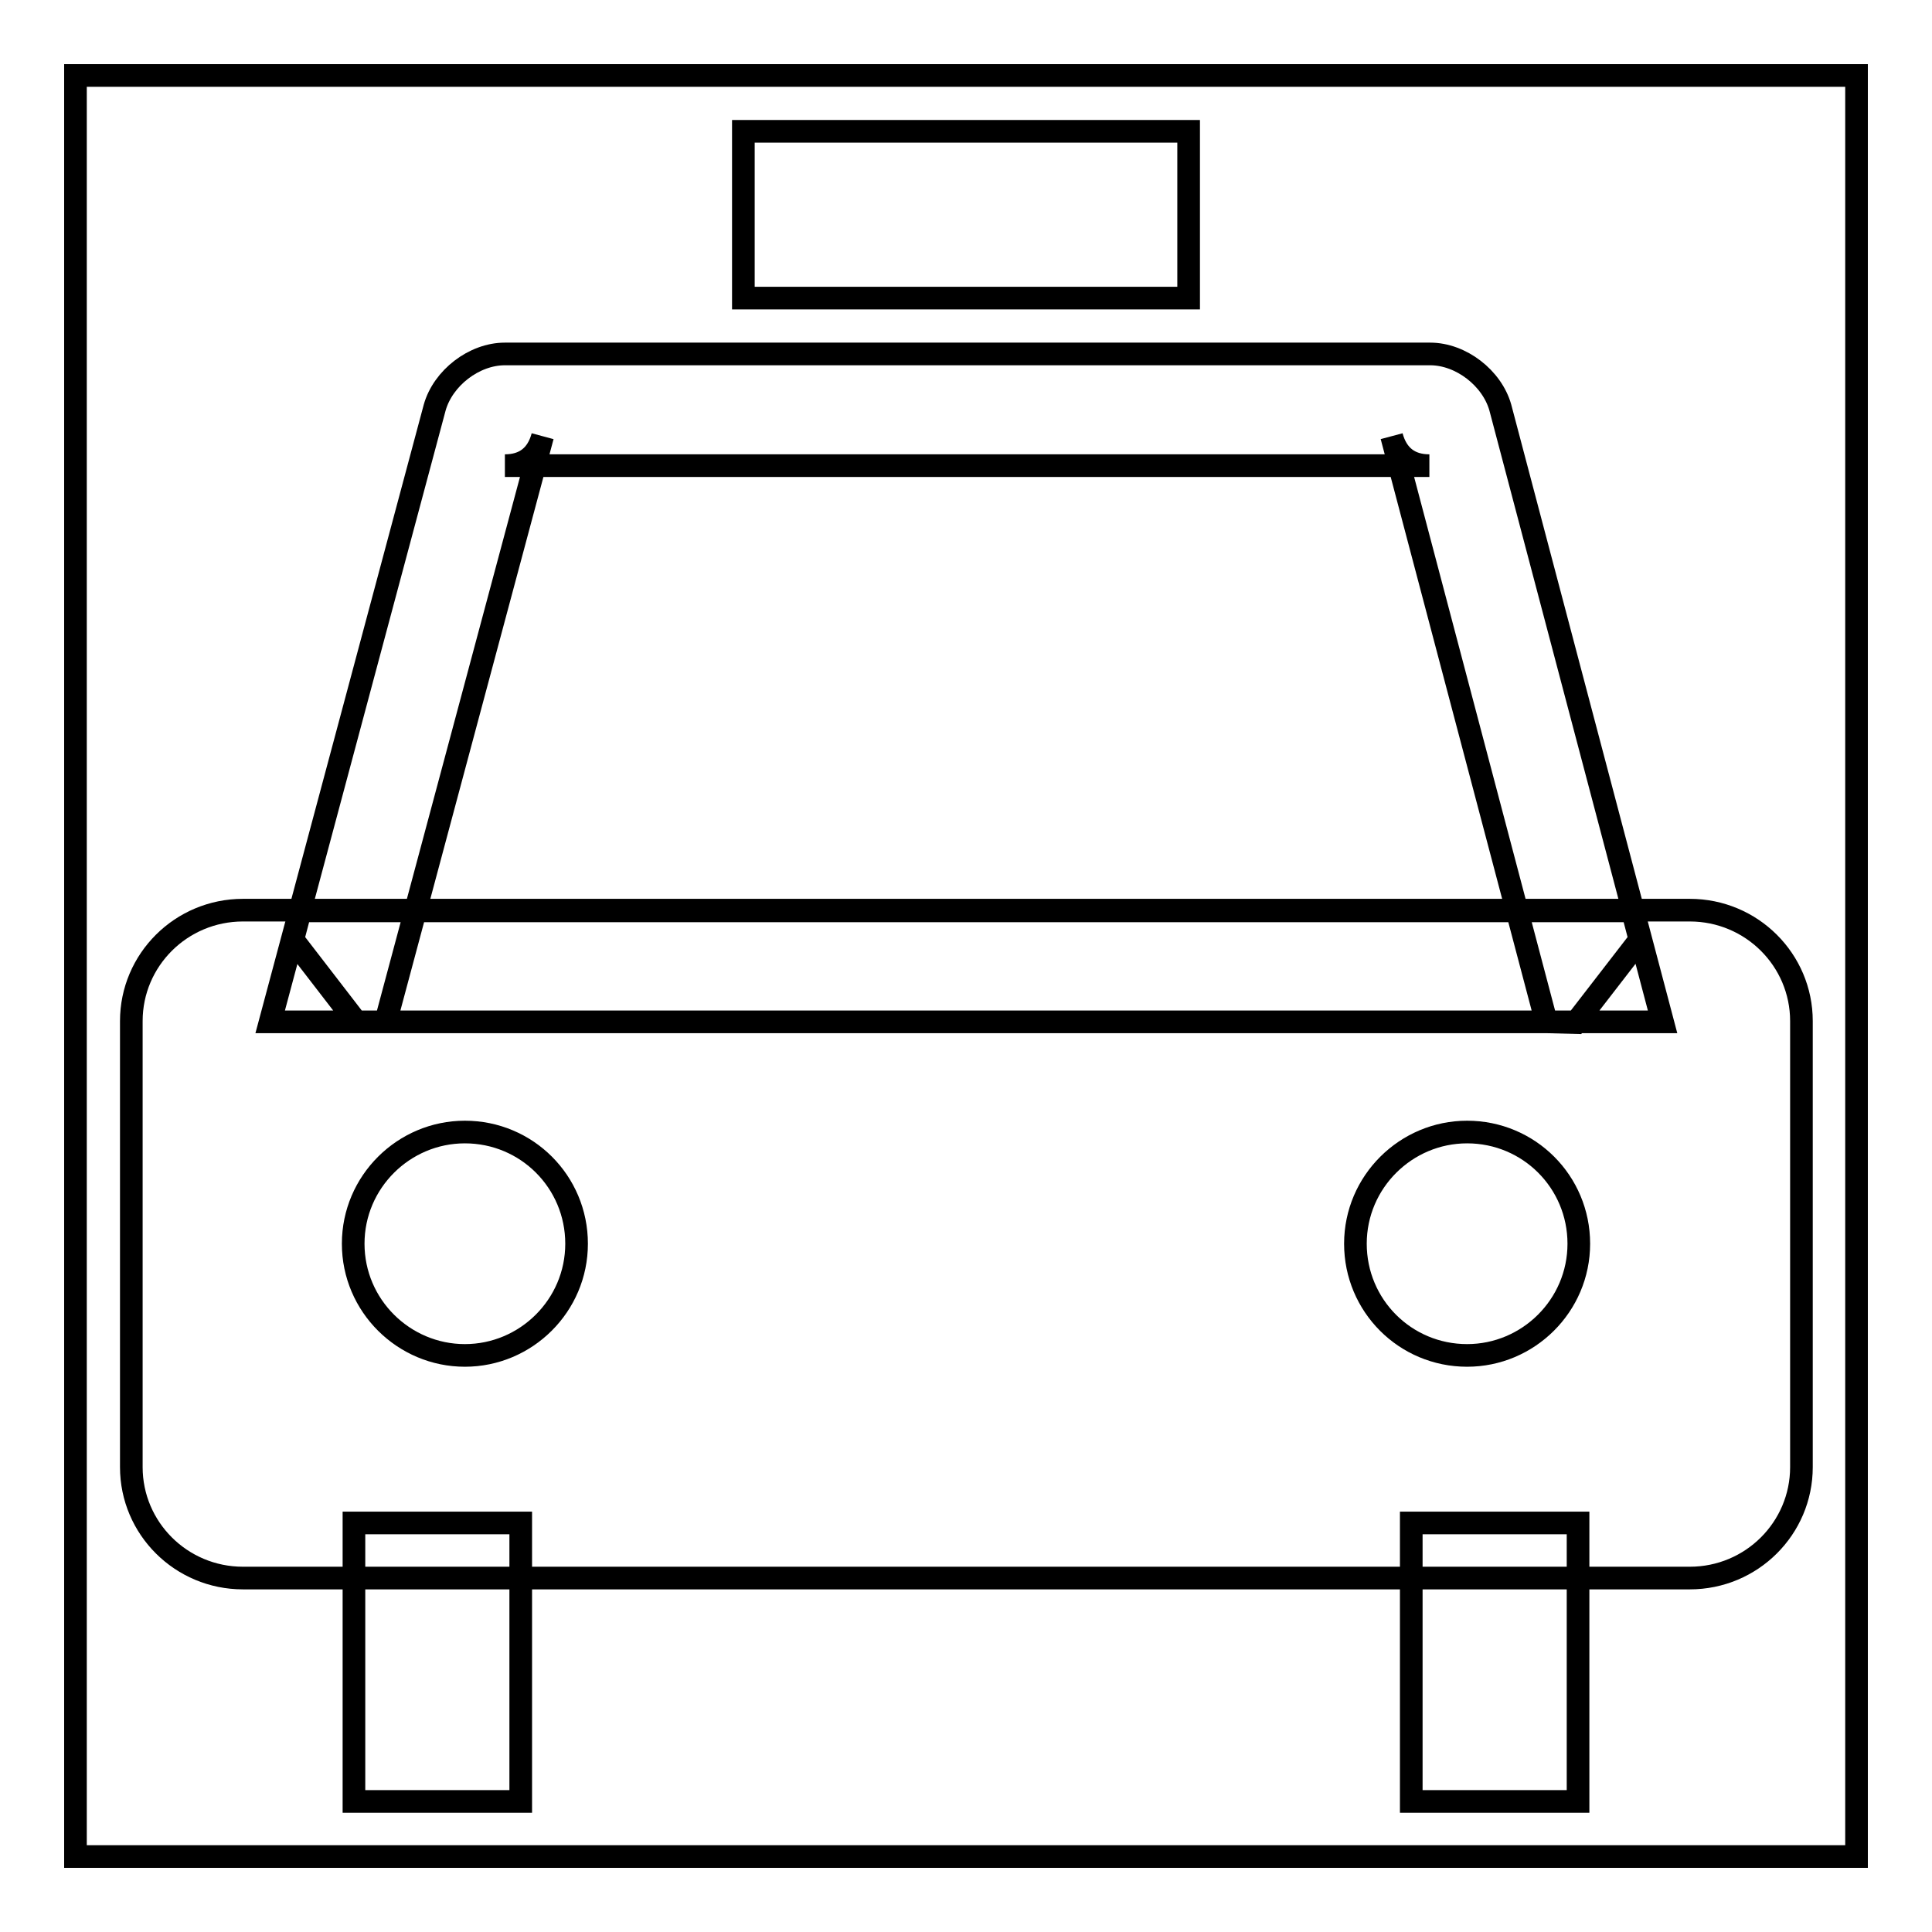 <?xml version="1.0" encoding="utf-8"?>
<!-- Svg Vector Icons : http://www.onlinewebfonts.com/icon -->
<!DOCTYPE svg PUBLIC "-//W3C//DTD SVG 1.1//EN" "http://www.w3.org/Graphics/SVG/1.1/DTD/svg11.dtd">
<svg version="1.1" xmlns="http://www.w3.org/2000/svg" xmlns:xlink="http://www.w3.org/1999/xlink" x="0px" y="0px" viewBox="0 0 256 256" enable-background="new 0 0 256 256" xml:space="preserve">
<g><g><path stroke-width="3" fill-opacity="0" stroke="#000000"  d="M10,10h236v236H10V10L10,10z"/><path stroke-width="3" fill-opacity="0" stroke="#000000"  d="M17.4,135.3c0-8.1,6.6-14.7,14.8-14.7h191.7c8.2,0,14.8,6.6,14.8,14.7v59.1c0,8.1-6.6,14.7-14.8,14.7H32.2c-8.2,0-14.8-6.6-14.8-14.7V135.3z M61.6,179.6c8.1,0,14.8-6.6,14.8-14.8s-6.6-14.8-14.8-14.8c-8.1,0-14.8,6.6-14.8,14.8S53.5,179.6,61.6,179.6z M194.4,179.6c8.1,0,14.8-6.6,14.8-14.8s-6.6-14.8-14.8-14.8c-8.1,0-14.8,6.6-14.8,14.8S186.2,179.6,194.4,179.6z"/><path stroke-width="3" fill-opacity="0" stroke="#000000"  d="M204.9,135.4l-20.5-77.6c0.7,2.6,2.4,3.9,5,3.9H66.9c2.6,0,4.3-1.3,5-3.9l-20.8,77.6h-3.9l-8.4-10.9l1-3.8h176.5l1,3.8l-8.5,11L204.9,135.4L204.9,135.4z M57.6,54c1.1-3.9,5.2-7.1,9.3-7.1h122.6c4.1,0,8.2,3.2,9.3,7.1l21.5,81.4H35.8L57.6,54L57.6,54z"/><path stroke-width="3" fill-opacity="0" stroke="#000000"  d="M46.9,201.8H69v36.9H46.9V201.8z"/><path stroke-width="3" fill-opacity="0" stroke="#000000"  d="M187,201.8h22.1v36.9H187V201.8z"/><path stroke-width="3" fill-opacity="0" stroke="#000000"  d="M98.5,17.4h59v22.1h-59V17.4z"/></g></g>
</svg>